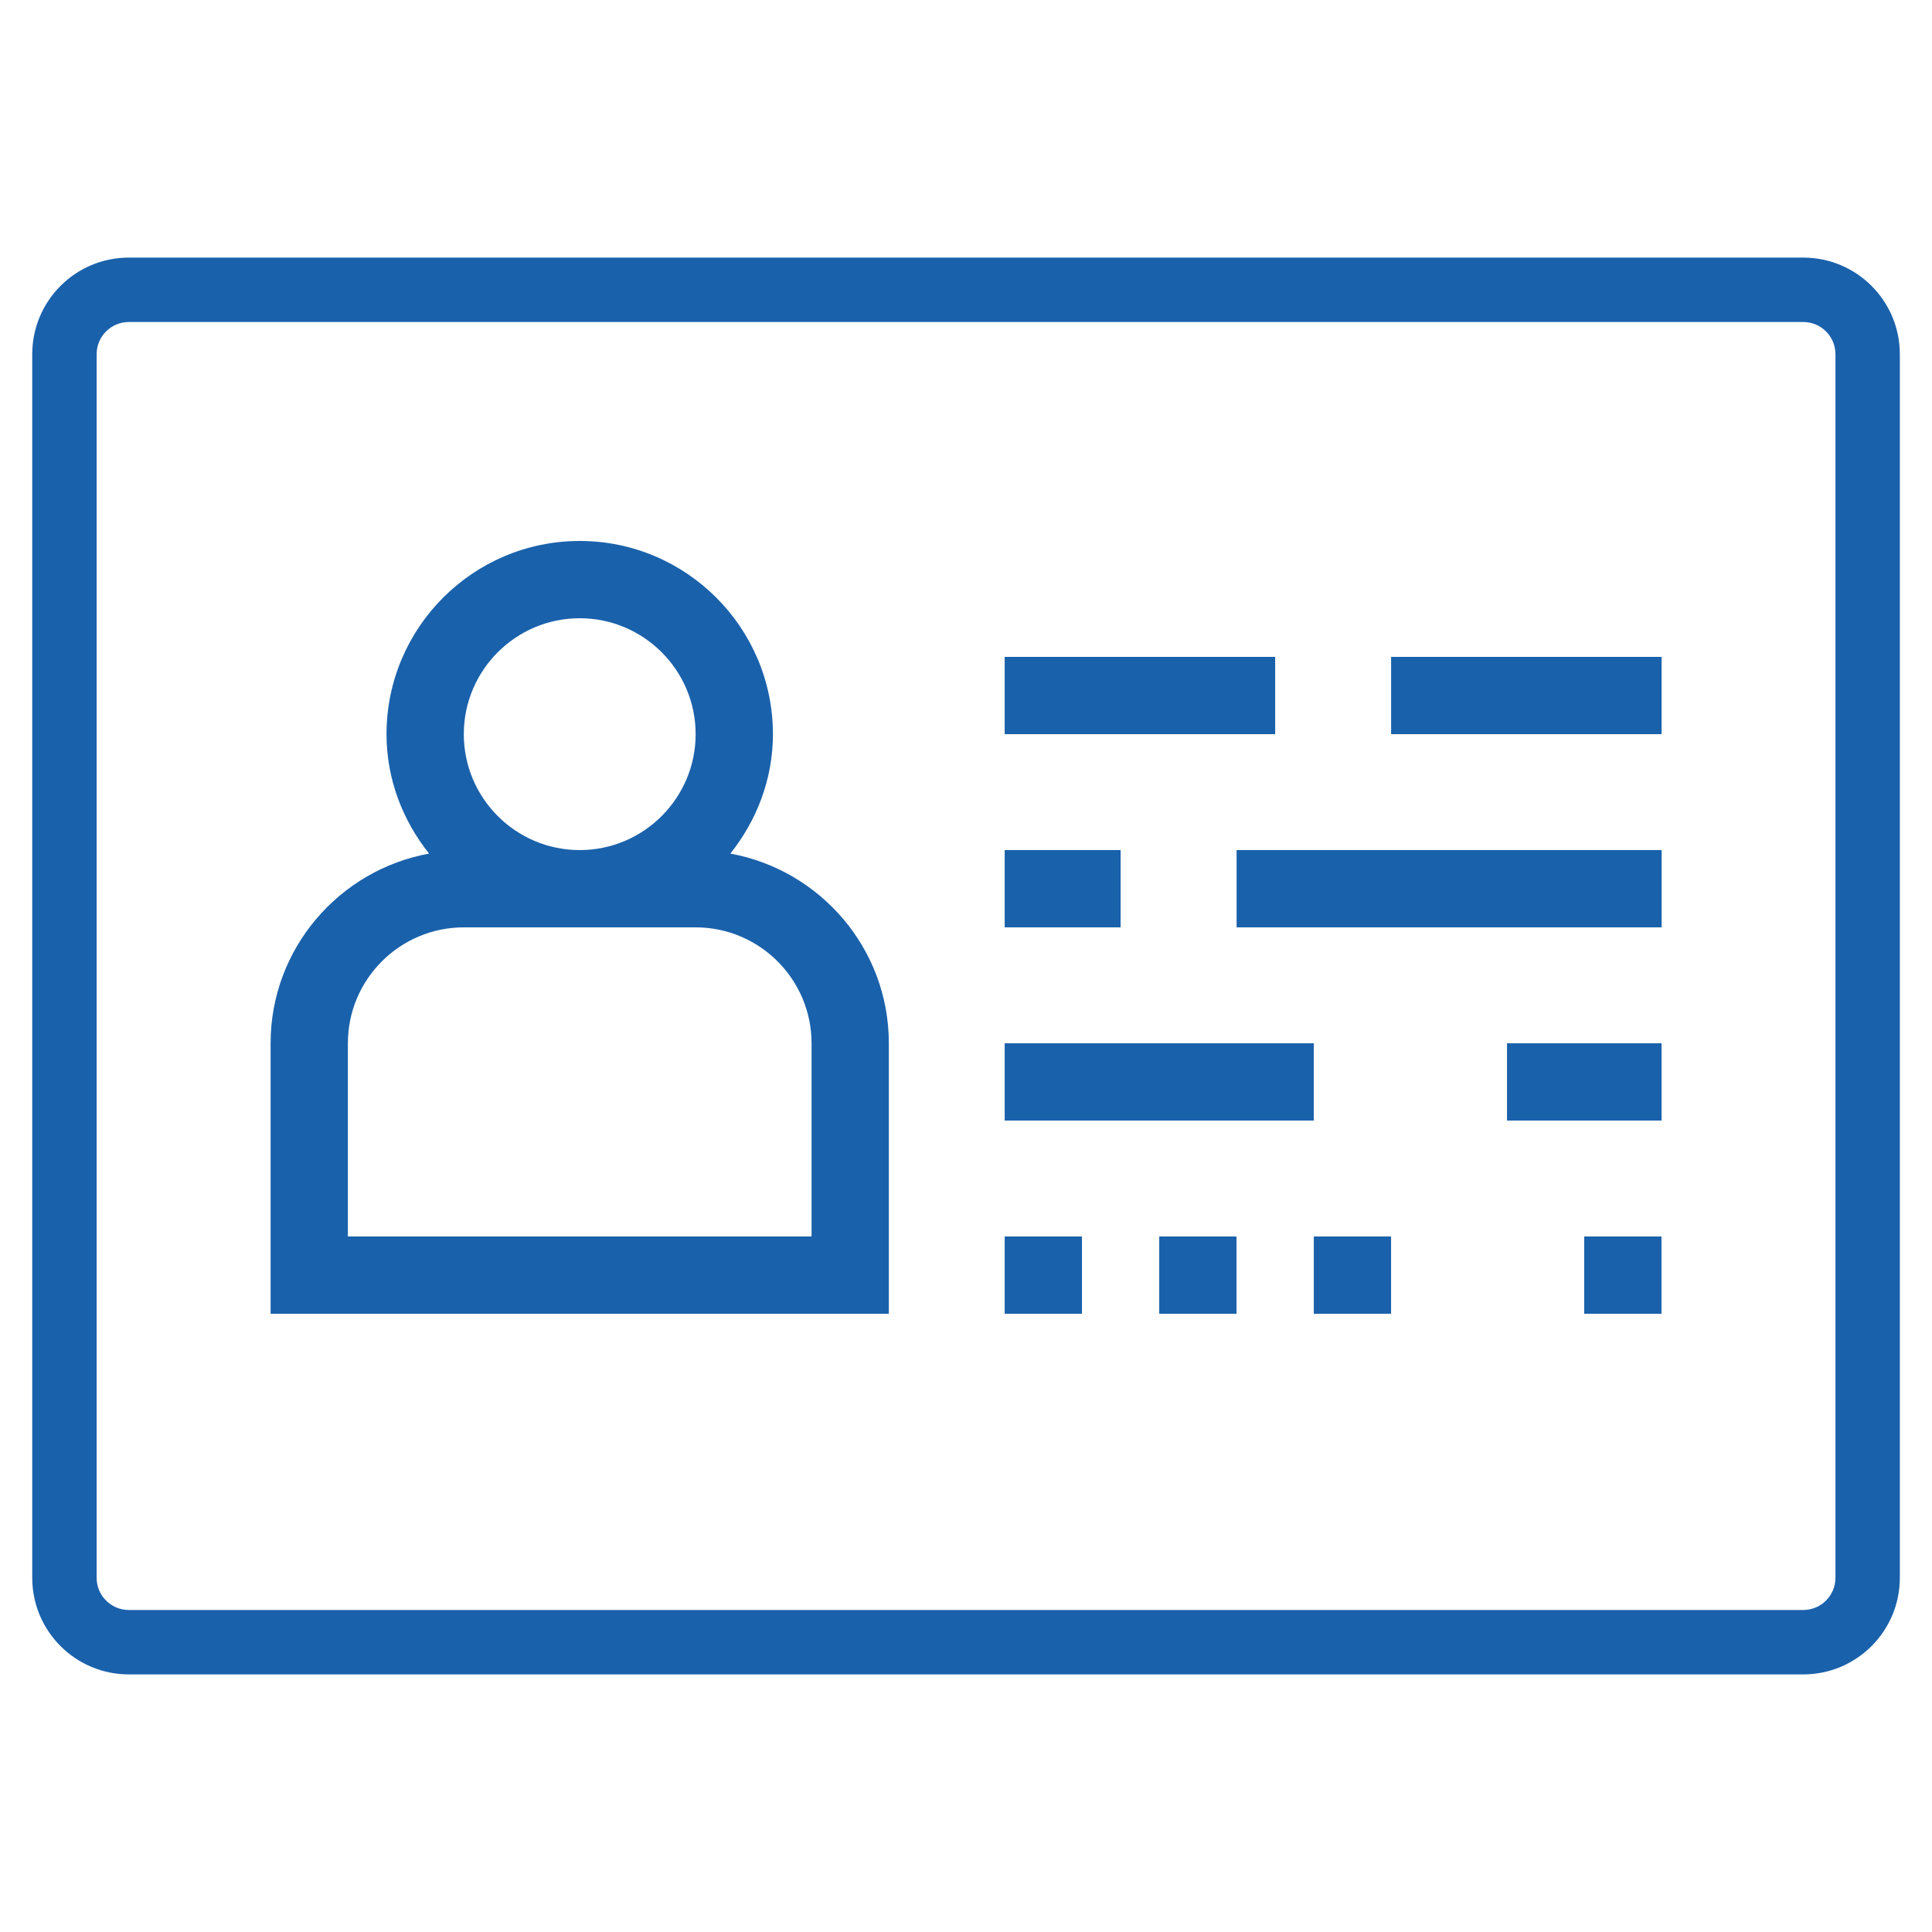<?xml version="1.0" encoding="UTF-8"?>
<svg xmlns="http://www.w3.org/2000/svg" width="48" height="48" viewBox="0 0 48 48" fill="none">
  <path fill-rule="evenodd" clip-rule="evenodd" d="M44.801 8H3.201C2.759 8 2.401 8.358 2.401 8.8V39.2C2.401 39.642 2.759 40 3.201 40H44.801C45.243 40 45.601 39.642 45.601 39.2V8.8C45.601 8.358 45.243 8 44.801 8ZM3.201 6.4C1.875 6.4 0.801 7.474 0.801 8.8V39.2C0.801 40.525 1.875 41.6 3.201 41.6H44.801C46.126 41.6 47.201 40.525 47.201 39.2V8.8C47.201 7.474 46.126 6.4 44.801 6.4H3.201Z" fill="#1A61AB"></path>
  <path d="M22.083 25.92C22.083 23.569 20.381 21.616 18.146 21.207C18.797 20.387 19.203 19.365 19.203 18.24C19.203 15.593 17.049 13.44 14.403 13.44C11.756 13.44 9.603 15.593 9.603 18.24C9.603 19.365 10.008 20.387 10.66 21.207C8.425 21.616 6.723 23.569 6.723 25.92V32.64H22.083V25.92ZM14.403 15.36C15.991 15.36 17.283 16.652 17.283 18.24C17.283 19.828 15.991 21.12 14.403 21.12C12.815 21.12 11.523 19.828 11.523 18.24C11.523 16.652 12.815 15.36 14.403 15.36ZM20.163 30.72H8.643V25.92C8.643 24.332 9.935 23.04 11.523 23.04H17.283C18.87 23.04 20.163 24.332 20.163 25.92V30.72Z" fill="#1A61AB"></path>
  <path d="M31.681 16.32H24.961V18.24H31.681V16.32Z" fill="#1A61AB"></path>
  <path d="M41.282 16.32H34.562V18.24H41.282V16.32Z" fill="#1A61AB"></path>
  <path d="M27.841 21.12H24.961V23.04H27.841V21.12Z" fill="#1A61AB"></path>
  <path d="M41.283 21.12H30.723V23.04H41.283V21.12Z" fill="#1A61AB"></path>
  <path d="M32.641 25.92H24.961V27.84H32.641V25.92Z" fill="#1A61AB"></path>
  <path d="M41.281 25.92H37.441V27.84H41.281V25.92Z" fill="#1A61AB"></path>
  <path d="M26.881 30.72H24.961V32.64H26.881V30.72Z" fill="#1A61AB"></path>
  <path d="M30.721 30.72H28.801V32.64H30.721V30.72Z" fill="#1A61AB"></path>
  <path d="M34.561 30.72H32.641V32.64H34.561V30.72Z" fill="#1A61AB"></path>
  <path d="M41.279 30.72H39.359V32.64H41.279V30.72Z" fill="#1A61AB"></path>
</svg>
